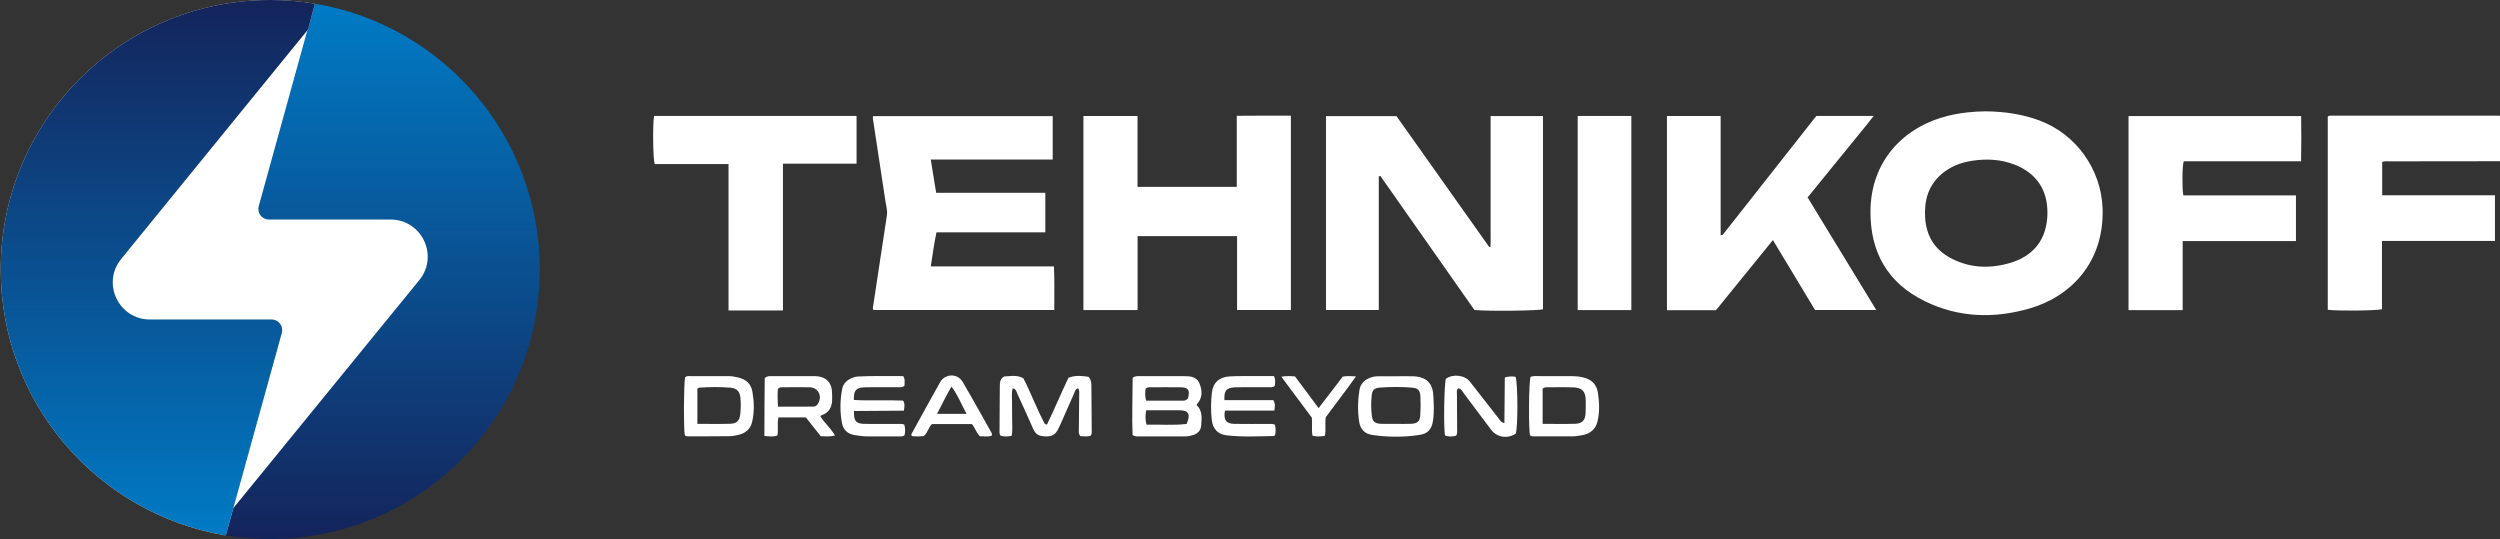 <?xml version="1.0" encoding="UTF-8"?> <svg xmlns="http://www.w3.org/2000/svg" width="640" height="138" viewBox="0 0 640 138" fill="none"><rect x="0" y="0" width="640" height="138" fill="#333333" stroke="none"/><g clip-path="url(#clip0_899_4138)"><circle cx="69" cy="69" r="67" fill="white"></circle><path d="M80.568 0.935C113.261 6.36 138.189 34.768 138.189 69C138.189 107.108 107.297 138 69.189 138C65.273 138 61.432 137.672 57.694 137.045L59.389 130.5L107.344 71.704C112.404 65.499 107.989 56.2 99.982 56.2H68.837C67.053 56.2 65.76 54.5 66.235 52.78L80.568 0.935Z" fill="url(#paint0_linear_899_4138)"></path><path d="M57.531 137.018C24.975 131.478 0.189 103.134 0.189 69C0.189 30.892 31.082 0 69.189 0C73.08 0 76.896 0.323 80.611 0.942L78.889 7.5L31.009 66.302C25.956 72.508 30.372 81.8 38.376 81.8H69.54C71.324 81.8 72.618 83.501 72.142 85.221L57.809 137L57.531 137.018Z" fill="#D9D9D9"></path><path d="M57.531 137.018C24.975 131.478 0.189 103.134 0.189 69C0.189 30.892 31.082 0 69.189 0C73.08 0 76.896 0.323 80.611 0.942L78.889 7.5L31.009 66.302C25.956 72.508 30.372 81.8 38.376 81.8H69.54C71.324 81.8 72.618 83.501 72.142 85.221L57.809 137L57.531 137.018Z" fill="url(#paint1_linear_899_4138)"></path><path d="M640 41.269C630.602 41.276 621.204 41.282 611.807 41.302C611.19 41.302 610.553 41.197 609.843 41.446V49.986H638.713V61.683H609.784V79.157C608.504 79.549 597.917 79.635 595.908 79.301V29.841C596.262 29.526 596.643 29.618 596.998 29.618C611.176 29.618 625.348 29.618 639.527 29.618C639.685 29.618 639.842 29.638 640 29.644V41.269Z" fill="white"></path><path d="M352.968 45.146V79.366H339.453V29.73H357.499C365.327 40.778 373.287 52.004 381.24 63.229C381.345 63.216 381.45 63.203 381.555 63.19C381.647 61.631 381.581 60.059 381.594 58.494C381.608 56.922 381.594 55.357 381.594 53.785V29.71H395.005V79.17C393.914 79.556 380.629 79.713 377.45 79.353C369.465 67.977 361.413 56.503 353.362 45.029C353.231 45.068 353.099 45.107 352.968 45.153V45.146Z" fill="white"></path><path d="M508.295 28.498C513.175 28.551 517.712 29.219 522.099 30.843C531.497 34.334 537.926 43.391 538.261 53.346C538.727 67.04 530.197 75.888 519.643 78.947C510.515 81.593 501.459 81.35 492.797 77.126C483.176 72.43 478.73 64.506 478.841 53.935C478.973 41.282 487.228 32.493 498.694 29.644C501.918 28.845 505.209 28.538 508.295 28.498ZM524.142 54.603C524.221 48.617 521.311 44.302 515.696 42.127C512.176 40.765 508.545 40.601 504.86 41.158C501.899 41.603 499.193 42.677 496.921 44.668C493.565 47.609 492.58 51.434 492.836 55.717C493.112 60.314 495.207 63.818 499.259 66.006C504.013 68.573 509.07 68.841 514.219 67.42C520.668 65.639 524.056 61.218 524.148 54.61L524.142 54.603Z" fill="white"></path><path d="M277.354 29.69H291.204V47.845H316.612V29.644C321.268 29.579 325.8 29.631 330.469 29.612V79.36H316.691V60.445H291.223V79.373H277.354V29.697V29.69Z" fill="white"></path><path d="M269.492 29.723V40.837H238.272C238.751 43.771 239.191 46.476 239.658 49.358H267.601V59.483H239.743C239.112 62.377 238.764 65.213 238.278 68.2H269.807C269.991 71.979 269.88 75.607 269.893 79.36H223.594C223.332 78.895 223.509 78.489 223.568 78.082C224.73 70.433 225.886 62.777 227.049 55.127C227.232 53.903 226.858 52.737 226.681 51.558C225.623 44.472 224.527 37.392 223.45 30.306C223.43 30.155 223.463 29.998 223.476 29.73H269.486L269.492 29.723Z" fill="white"></path><path d="M426.73 29.69H440.482V60.236C440.823 60.026 440.574 60.184 440.784 60.203C440.83 60.203 440.883 60.177 440.922 60.157C440.968 60.131 441.02 60.105 441.047 60.072C449.019 49.947 456.992 39.822 464.984 29.677H479.668C478.493 31.256 477.35 32.572 476.26 33.928C475.144 35.316 474.014 36.691 472.891 38.073C471.768 39.455 470.638 40.837 469.515 42.219C468.392 43.601 467.263 44.983 466.14 46.365C465.023 47.74 463.9 49.115 462.745 50.536C468.603 60.138 474.401 69.647 480.325 79.36H464.649C461.109 73.492 457.55 67.584 453.866 61.461C448.934 67.538 444.12 73.459 439.287 79.412H426.737V29.697L426.73 29.69Z" fill="white"></path><path d="M558.77 79.399H544.9V29.71H589.097C589.143 33.528 589.163 37.353 589.078 41.276H559.033C558.645 42.474 558.58 48.126 558.934 50.019H587.764V61.709H558.763V79.399H558.77Z" fill="white"></path><path d="M167.451 29.677H219.28V41.892H200.438V79.478C195.743 79.497 191.211 79.491 186.503 79.478V41.996H167.602C167.156 40.693 167.064 31.662 167.451 29.684V29.677Z" fill="white"></path><path d="M417.622 79.386H403.89V29.684H417.622V79.386Z" fill="white"></path><path d="M257.048 96.381C259.885 96.119 260.628 96.185 261.967 96.813C263.944 100.605 265.408 104.705 267.477 108.517C267.51 108.582 267.661 108.582 268.022 108.694C269.94 104.764 271.614 100.677 273.539 96.695C275.318 96.027 277.046 96.217 278.668 96.466C279.318 97.206 279.39 97.946 279.397 98.673C279.436 102.596 279.462 106.519 279.482 110.442C279.482 110.802 279.521 111.182 279.186 111.549C278.339 111.857 277.42 111.654 276.586 111.647C276.047 111.058 276.185 110.462 276.185 109.905C276.205 106.978 276.251 104.044 276.277 101.116C276.277 100.559 276.395 99.97 276.021 99.427C275.246 99.531 275.2 100.186 274.983 100.671C273.854 103.205 272.751 105.746 271.634 108.288C271.424 108.766 271.188 109.231 270.964 109.709C270.143 111.464 268.961 112.034 266.485 111.582C265.481 111.398 264.89 110.691 264.482 109.761C263.156 106.742 261.79 103.742 260.417 100.749C260.194 100.258 260.142 99.597 259.248 99.394C258.874 100.723 259.124 102.059 259.091 103.376C259.065 104.738 259.124 106.094 259.111 107.456C259.097 108.798 259.248 110.154 259.005 111.556C257.988 111.772 257.075 111.791 256.214 111.575C255.807 111.189 255.879 110.75 255.879 110.344C255.899 106.473 255.932 102.603 255.952 98.732C255.952 97.809 256.09 96.951 257.048 96.388V96.381Z" fill="white"></path><path d="M289.957 96.689C290.731 96.191 291.263 96.289 291.782 96.289C295.558 96.283 299.334 96.289 303.111 96.289C304.752 96.289 306.381 96.433 307.077 98.182C307.78 99.944 307.898 101.751 306.525 103.343C306.46 103.421 306.42 103.52 306.328 103.69C307.878 105.15 307.642 107.069 307.504 108.936C307.412 110.128 306.709 110.953 305.54 111.333C304.89 111.543 304.234 111.713 303.544 111.713C299.4 111.713 295.256 111.713 291.119 111.713C290.804 111.713 290.488 111.706 289.937 111.359C289.753 106.559 289.95 101.588 289.963 96.689H289.957ZM303.787 108.523C304.864 105.982 304.266 105.039 301.909 105.026C300.129 105.013 298.343 105.026 296.563 105.026C295.525 105.026 294.494 105.026 293.424 105.026C293.207 106.329 293.142 107.436 293.522 108.72C296.97 108.635 300.398 108.936 303.794 108.523H303.787ZM304.142 101.981C304.674 99.819 304.214 99.171 302.132 99.145C299.617 99.119 297.108 99.132 294.593 99.145C294.186 99.145 293.746 99.086 293.279 99.505C293.142 100.415 293.076 101.431 293.417 102.57C296.602 102.57 299.788 102.57 302.973 102.57C303.413 102.57 303.774 102.354 304.142 101.987V101.981Z" fill="white"></path><path d="M357.375 96.322C358.899 96.322 360.422 96.27 361.946 96.335C364.31 96.433 366.674 97.455 366.904 100.926C367.055 103.225 367.193 105.53 366.825 107.816C366.484 109.931 365.479 111.025 363.397 111.34C359.378 111.955 355.346 111.936 351.327 111.353C349.37 111.071 348.234 109.892 347.945 107.954C347.538 105.242 347.584 102.518 348.024 99.819C348.28 98.261 349.317 97.219 350.808 96.676C351.452 96.447 352.122 96.316 352.818 96.322C354.341 96.322 355.865 96.322 357.388 96.322H357.375ZM357.342 108.51C358.656 108.504 359.969 108.556 361.276 108.491C362.865 108.412 363.476 107.875 363.588 106.297C363.699 104.686 363.706 103.055 363.621 101.437C363.535 99.924 363.01 99.368 361.493 99.237C358.774 99.001 356.042 99.034 353.323 99.217C351.787 99.322 351.281 99.852 351.136 101.372C350.979 103.035 350.985 104.718 351.182 106.382C351.366 107.927 351.97 108.438 353.573 108.497C354.827 108.543 356.088 108.504 357.349 108.504L357.342 108.51Z" fill="white"></path><path d="M391.826 96.466C392.628 96.171 393.37 96.289 394.092 96.283C396.765 96.27 399.438 96.27 402.111 96.283C403.102 96.283 404.081 96.361 405.072 96.564C407.338 97.036 408.737 98.3 409.072 100.599C409.433 103.035 409.545 105.485 408.954 107.908C408.481 109.827 407.207 110.933 405.296 111.359C404.317 111.575 403.332 111.706 402.334 111.706C399.241 111.706 396.148 111.706 393.054 111.706C392.595 111.706 392.102 111.785 391.702 111.451C391.281 110.141 391.36 97.887 391.82 96.466H391.826ZM394.906 108.504C397.842 108.504 400.561 108.569 403.28 108.484C405.059 108.425 405.808 107.587 405.906 105.805C405.966 104.712 405.952 103.611 405.946 102.518C405.926 100.219 405.066 99.256 402.754 99.171C400.508 99.086 398.249 99.145 396.003 99.145C395.635 99.145 395.268 99.178 394.913 99.499V108.504H394.906Z" fill="white"></path><path d="M385.128 108.294C385.161 104.325 385.194 100.448 385.227 96.643C386.128 96.355 387.048 96.294 387.985 96.46C388.589 98.202 388.615 109.453 388.018 111.038C385.89 112.381 383.25 112.001 381.759 110.049C379.375 106.932 377.057 103.762 374.693 100.625C374.332 100.147 374.089 99.505 373.327 99.407C372.788 99.859 372.979 100.468 372.979 101.005C372.979 103.932 373.012 106.86 373.025 109.794C373.025 110.357 373.13 110.947 372.782 111.529C371.836 111.804 370.884 111.818 369.945 111.516C369.524 109.84 369.689 98.477 370.142 96.964C371.954 95.654 374.962 96.001 376.315 97.717C378.778 100.841 381.201 103.998 383.664 107.128C383.999 107.554 384.215 108.143 385.135 108.294H385.128Z" fill="white"></path><path d="M213.764 111.47C212.372 111.877 211.236 111.647 210.119 111.687C208.813 110.03 207.545 108.432 206.297 106.853H199.284C198.903 108.412 199.31 109.938 199.014 111.47C197.957 111.896 196.946 111.693 195.685 111.608C195.685 106.519 195.724 101.535 195.777 96.794C196.44 96.204 196.933 96.289 197.392 96.289C201.017 96.283 204.636 96.289 208.261 96.289C208.629 96.289 208.996 96.296 209.364 96.342C211.512 96.61 212.766 97.874 212.976 100.029C213.042 100.704 213.022 101.391 213.029 102.066C213.062 104.024 212.398 105.55 210.415 106.257C210.284 106.303 210.185 106.428 210.001 106.572C211.052 108.274 212.641 109.552 213.758 111.47H213.764ZM199.152 104.109C202.278 104.109 205.247 104.122 208.222 104.096C208.708 104.096 209.102 103.821 209.377 103.389C210.599 101.45 209.502 99.191 207.263 99.145C204.958 99.092 202.653 99.125 200.348 99.145C199.94 99.145 199.5 99.112 199.146 99.577C199.001 100.959 199.08 102.413 199.159 104.116L199.152 104.109Z" fill="white"></path><path d="M175.326 111.451C174.978 110.279 175.024 98.536 175.379 96.617C175.74 96.204 176.239 96.283 176.699 96.283C179.956 96.283 183.207 96.283 186.464 96.283C187.311 96.283 188.126 96.44 188.947 96.63C190.93 97.082 192.256 98.208 192.611 100.252C193.058 102.845 193.163 105.452 192.539 108.032C192.099 109.846 190.851 110.881 189.091 111.32C188.329 111.51 187.541 111.647 186.76 111.66C183.24 111.706 179.726 111.693 176.206 111.7C175.891 111.7 175.576 111.674 175.32 111.444L175.326 111.451ZM178.531 108.504C181.499 108.504 184.218 108.569 186.93 108.484C188.651 108.432 189.347 107.672 189.518 105.936C189.656 104.587 189.682 103.225 189.557 101.869C189.406 100.239 188.651 99.381 186.976 99.243C184.317 99.02 181.644 99.06 178.978 99.243C178.84 99.25 178.708 99.387 178.531 99.485V108.51V108.504Z" fill="white"></path><path d="M218.63 105.209C218.512 107.79 219.129 108.497 221.408 108.517C224.186 108.543 226.97 108.517 229.748 108.53C230.313 108.53 230.891 108.458 231.495 108.681C231.784 109.617 231.751 110.527 231.567 111.398C231.068 111.844 230.517 111.706 230.011 111.713C227.338 111.726 224.659 111.713 221.986 111.713C220.935 111.713 219.904 111.543 218.86 111.392C216.995 111.13 215.872 110.03 215.544 108.301C214.992 105.406 215.051 102.472 215.596 99.577C215.865 98.149 216.89 97.213 218.249 96.702C218.689 96.538 219.162 96.401 219.622 96.381C223.496 96.185 227.371 96.322 231.219 96.283C231.81 97.16 231.502 97.992 231.561 98.719C230.996 99.263 230.392 99.125 229.834 99.125C227.424 99.145 225.007 99.125 222.597 99.132C222.124 99.132 221.651 99.125 221.178 99.158C219.07 99.328 218.532 99.957 218.591 102.387C222.781 102.649 227.003 102.354 231.18 102.55C231.712 103.356 231.535 104.109 231.403 105.131C227.121 105.157 222.866 105.183 218.63 105.216V105.209Z" fill="white"></path><path d="M326.352 108.687C326.628 109.643 326.608 110.547 326.411 111.418C326.253 111.523 326.168 111.621 326.083 111.621C322.05 111.687 318.025 111.916 313.993 111.444C311.641 111.169 310.473 109.676 310.216 107.508C309.947 105.17 309.973 102.799 310.249 100.461C310.551 97.933 312.16 96.499 314.82 96.355C316.915 96.243 319.016 96.289 321.111 96.276C322.786 96.27 324.454 96.276 326.116 96.276C326.595 97.187 326.451 97.999 326.345 98.785C325.814 99.25 325.209 99.119 324.651 99.125C322.241 99.138 319.824 99.125 317.414 99.132C316.941 99.132 316.468 99.125 315.996 99.165C313.894 99.335 313.336 100.009 313.454 102.433H325.971C326.536 103.382 326.398 104.135 326.227 105.118H313.585C313.165 107.482 313.881 108.471 315.969 108.51C318.8 108.563 321.637 108.523 324.467 108.53C325.039 108.53 325.616 108.451 326.352 108.687Z" fill="white"></path><path d="M253.85 111.575C252.892 111.85 251.867 111.667 250.875 111.68C249.903 110.796 249.647 109.532 248.8 108.563H238.588C237.689 109.375 237.505 110.757 236.533 111.615C235.495 111.772 234.457 111.739 233.472 111.647C233.131 111.268 233.394 111.006 233.531 110.75C235.902 106.447 238.247 102.131 240.663 97.855C241.944 95.589 245.129 95.523 246.449 97.776C248.964 102.059 251.355 106.408 253.798 110.73C253.929 110.96 254.015 111.209 253.85 111.575ZM247.447 105.943C246.114 103.546 245.267 101.214 243.586 98.962C242.167 101.359 241.13 103.592 239.888 105.943H247.447Z" fill="white"></path><path d="M339.178 111.562C338.022 111.765 337.057 111.805 336.006 111.543C335.717 110.049 335.993 108.582 335.835 106.932C333.353 103.598 330.765 100.127 328.027 96.447C329.301 96.191 330.312 96.283 331.52 96.361C333.445 98.948 335.435 101.62 337.569 104.482C339.716 101.673 341.739 99.034 343.742 96.414C344.819 96.211 345.798 96.276 347.137 96.355C344.556 100.016 341.916 103.349 339.401 106.794C339.132 108.327 339.5 109.912 339.171 111.562H339.178Z" fill="white"></path></g><defs><linearGradient id="paint0_linear_899_4138" x1="97.892" y1="0.982" x2="97.892" y2="138" gradientUnits="userSpaceOnUse"><stop stop-color="#007BC5"></stop><stop offset="1" stop-color="#14245B"></stop></linearGradient><linearGradient id="paint1_linear_899_4138" x1="40.4" y1="137.018" x2="40.4" y2="0" gradientUnits="userSpaceOnUse"><stop stop-color="#007BC5"></stop><stop offset="1" stop-color="#14245B"></stop></linearGradient><clipPath id="clip0_899_4138"><rect width="640" height="138" fill="white"></rect></clipPath></defs></svg> 
